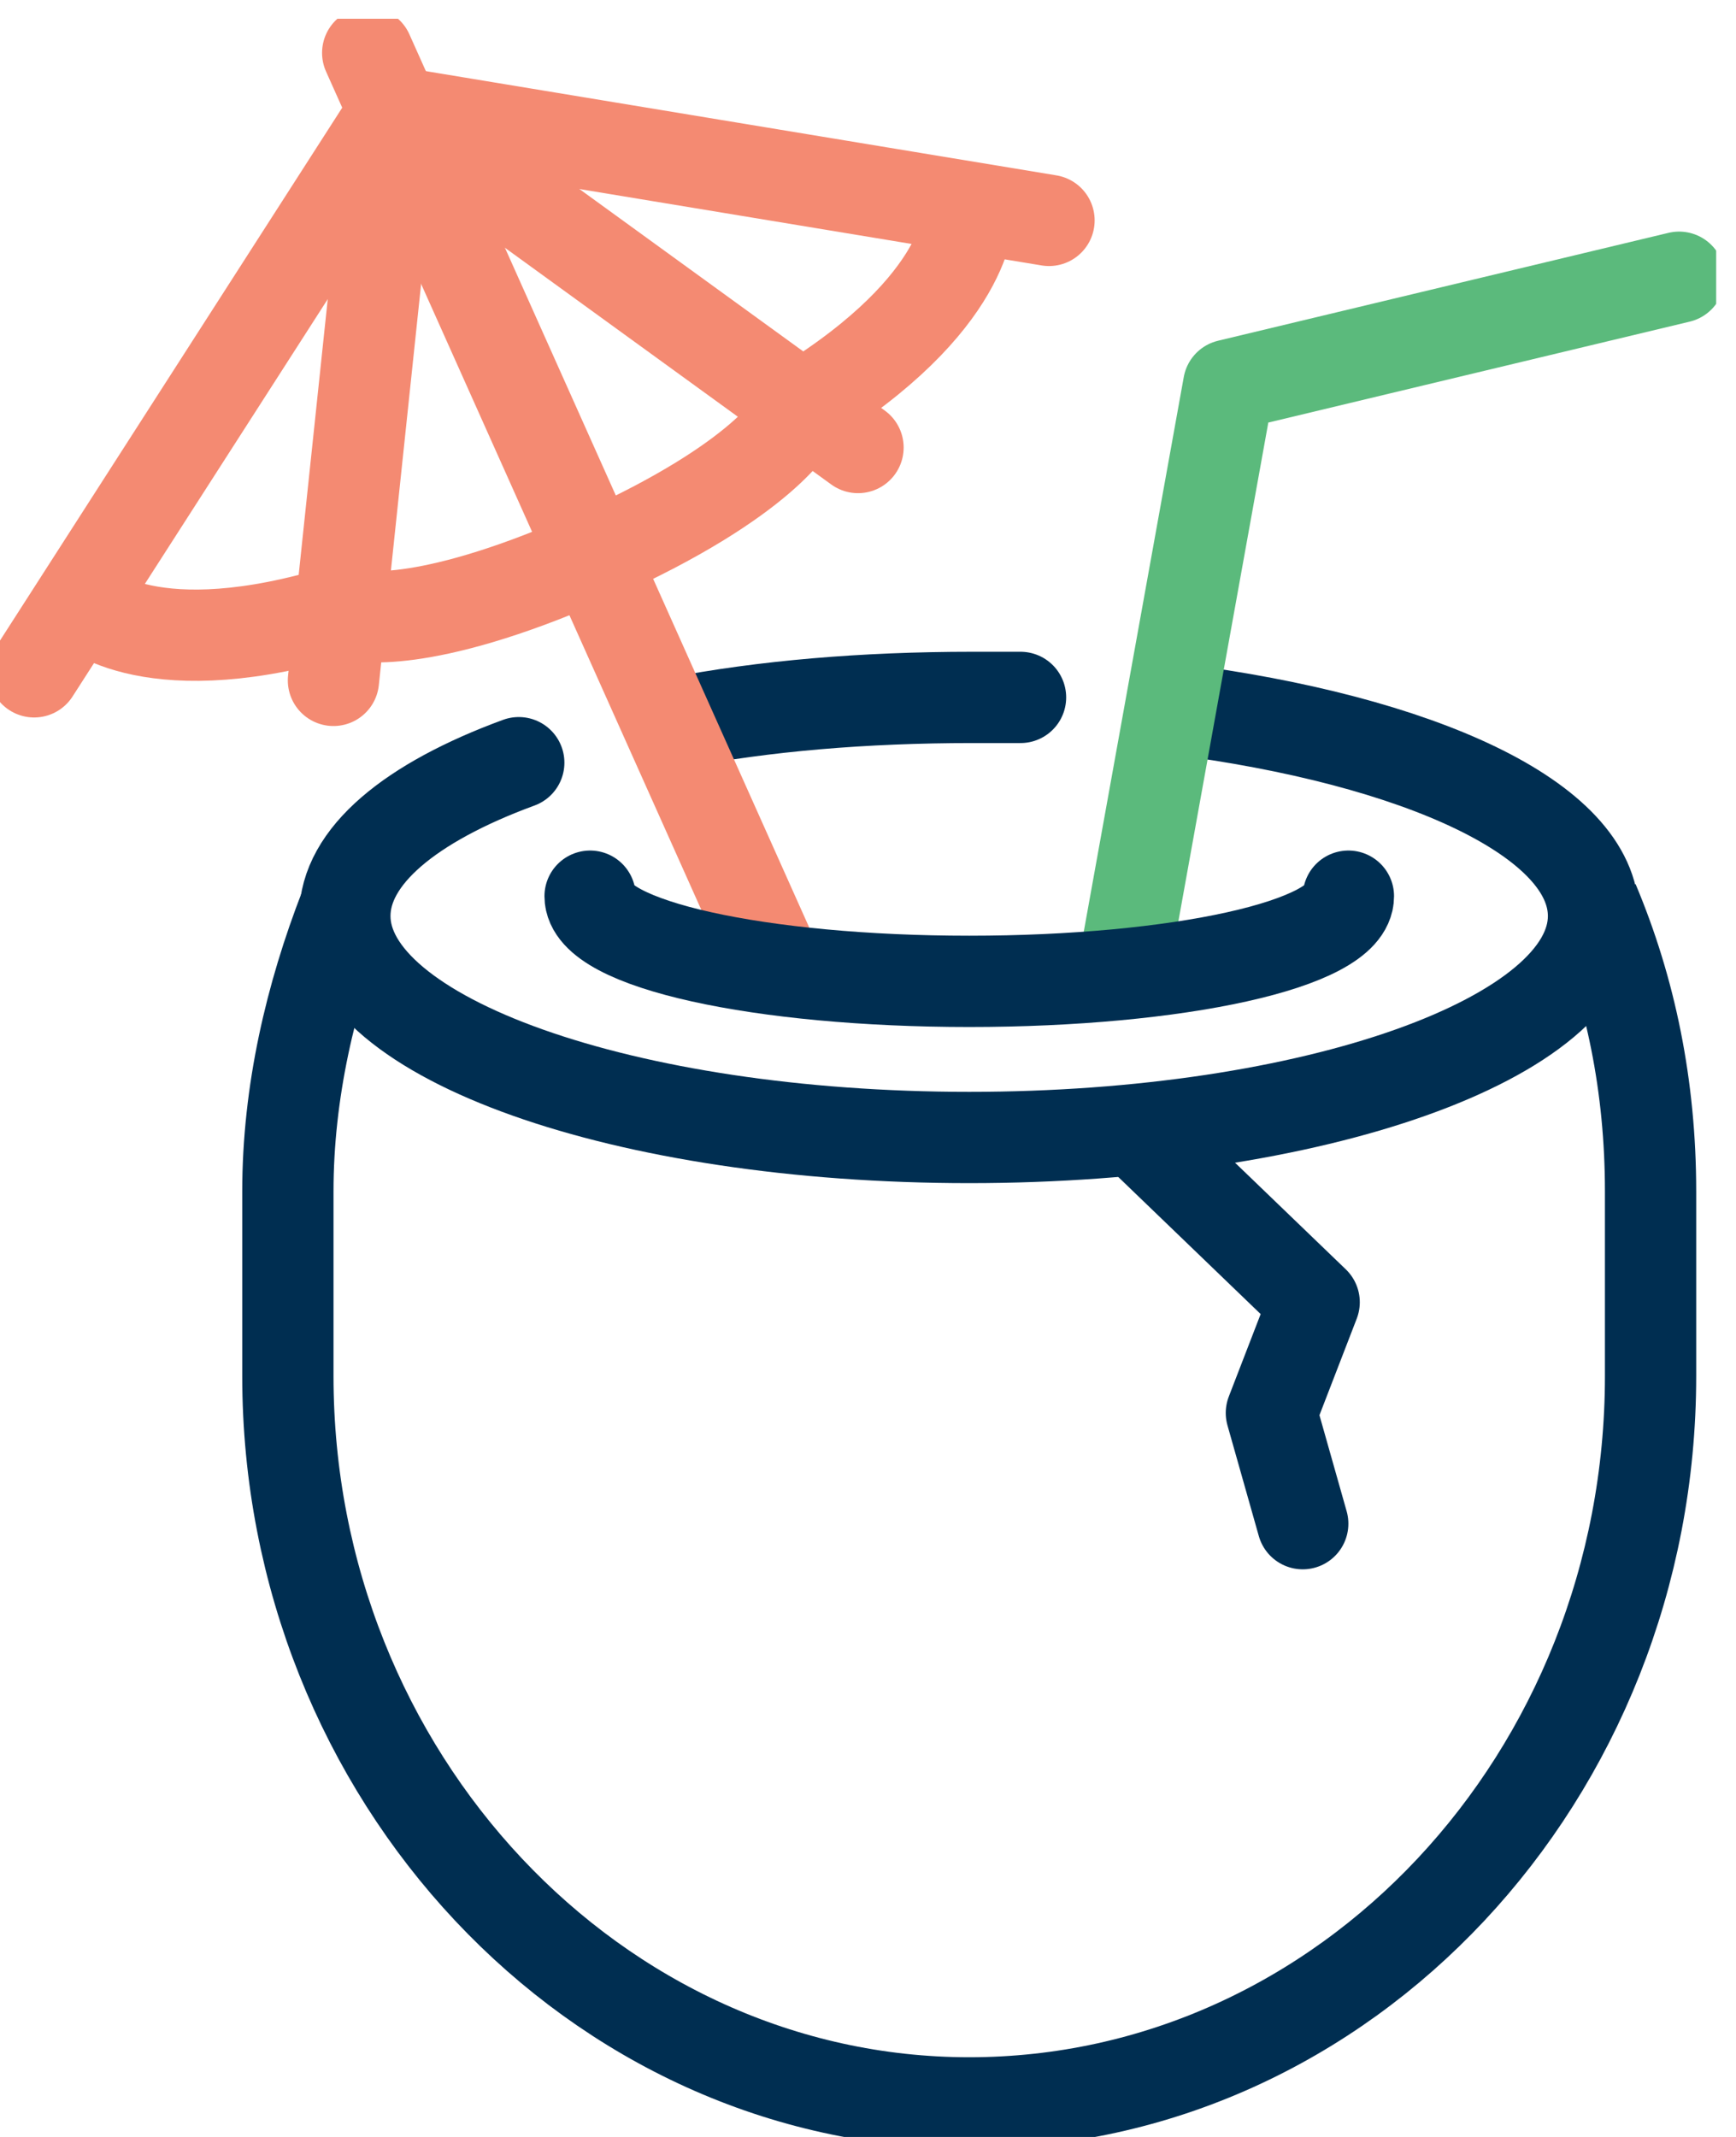 <svg width="52" height="64" viewBox="0 0 52 64" fill="none" xmlns="http://www.w3.org/2000/svg">
<g clip-path="url(#clip0)">
<path d="M47.733 27.01C48.843 29.646 49.441 32.537 49.441 35.684V41.211C49.441 53.201 40.304 62.98 29.032 62.98C17.845 62.98 8.623 53.201 8.623 41.211V35.684C8.623 32.707 9.306 29.816 10.331 27.18" stroke="#002E51" stroke-width="2.734" stroke-miterlimit="10"/>
<path d="M20.236 21.652C22.884 21.142 25.872 20.887 29.117 20.887C29.63 20.887 30.056 20.887 30.569 20.887" stroke="#002E51" stroke-width="2.734" stroke-miterlimit="10" stroke-linecap="round"/>
<path d="M35.179 21.227C42.523 22.162 47.732 24.543 47.732 27.434C47.732 31.091 39.364 34.067 29.031 34.067C18.698 34.067 10.33 31.091 10.33 27.434C10.33 25.648 12.294 24.033 15.539 22.842" stroke="#002E51" stroke-width="2.734" stroke-miterlimit="10" stroke-linecap="round"/>
<path d="M33.645 29.052L36.804 11.534L50.296 8.303" stroke="#5BBA7C" stroke-width="2.734" stroke-miterlimit="10" stroke-linecap="round" stroke-linejoin="round"/>
<path d="M34.24 34.068L39.364 39.001L38.083 42.317L39.022 45.633" stroke="#002E51" stroke-width="2.734" stroke-miterlimit="10" stroke-linecap="round" stroke-linejoin="round"/>
<path d="M22.969 28.286L11.014 1.584" stroke="#F48A72" stroke-width="2.734" stroke-miterlimit="10" stroke-linecap="round"/>
<path d="M11.783 3.369L1.023 20.121" stroke="#F48A72" stroke-width="2.734" stroke-miterlimit="10" stroke-linecap="round"/>
<path d="M11.781 3.369L9.988 20.377" stroke="#F48A72" stroke-width="2.734" stroke-miterlimit="10" stroke-linecap="round"/>
<path d="M2.475 18.082C2.475 18.082 4.268 19.953 9.733 18.422" stroke="#F48A72" stroke-width="2.734" stroke-miterlimit="10" stroke-linecap="round"/>
<path d="M10.672 18.421C10.672 18.421 12.55 18.932 17.589 16.721" stroke="#F48A72" stroke-width="2.734" stroke-miterlimit="10" stroke-linecap="round"/>
<path d="M11.867 3.369L31.422 6.601" stroke="#F48A72" stroke-width="2.734" stroke-miterlimit="10" stroke-linecap="round"/>
<path d="M11.867 3.369L25.701 13.403" stroke="#F48A72" stroke-width="2.734" stroke-miterlimit="10" stroke-linecap="round"/>
<path d="M29.03 6.26C29.03 6.26 29.201 8.811 24.504 11.872" stroke="#F48A72" stroke-width="2.734" stroke-miterlimit="10" stroke-linecap="round"/>
<path d="M23.821 12.553C23.821 12.553 22.967 14.338 17.844 16.634" stroke="#F48A72" stroke-width="2.734" stroke-miterlimit="10" stroke-linecap="round"/>
<path d="M40.39 26.84C40.39 28.285 35.267 29.391 29.033 29.391C22.799 29.391 17.676 28.285 17.676 26.84" stroke="#002E51" stroke-width="2.734" stroke-miterlimit="10" stroke-linecap="round"/>
</g>
<defs>
<clipPath id="clip0">
<rect y="0.562" width="51.406" height="63.438" fill="white"/>
</clipPath>
</defs>
</svg>
